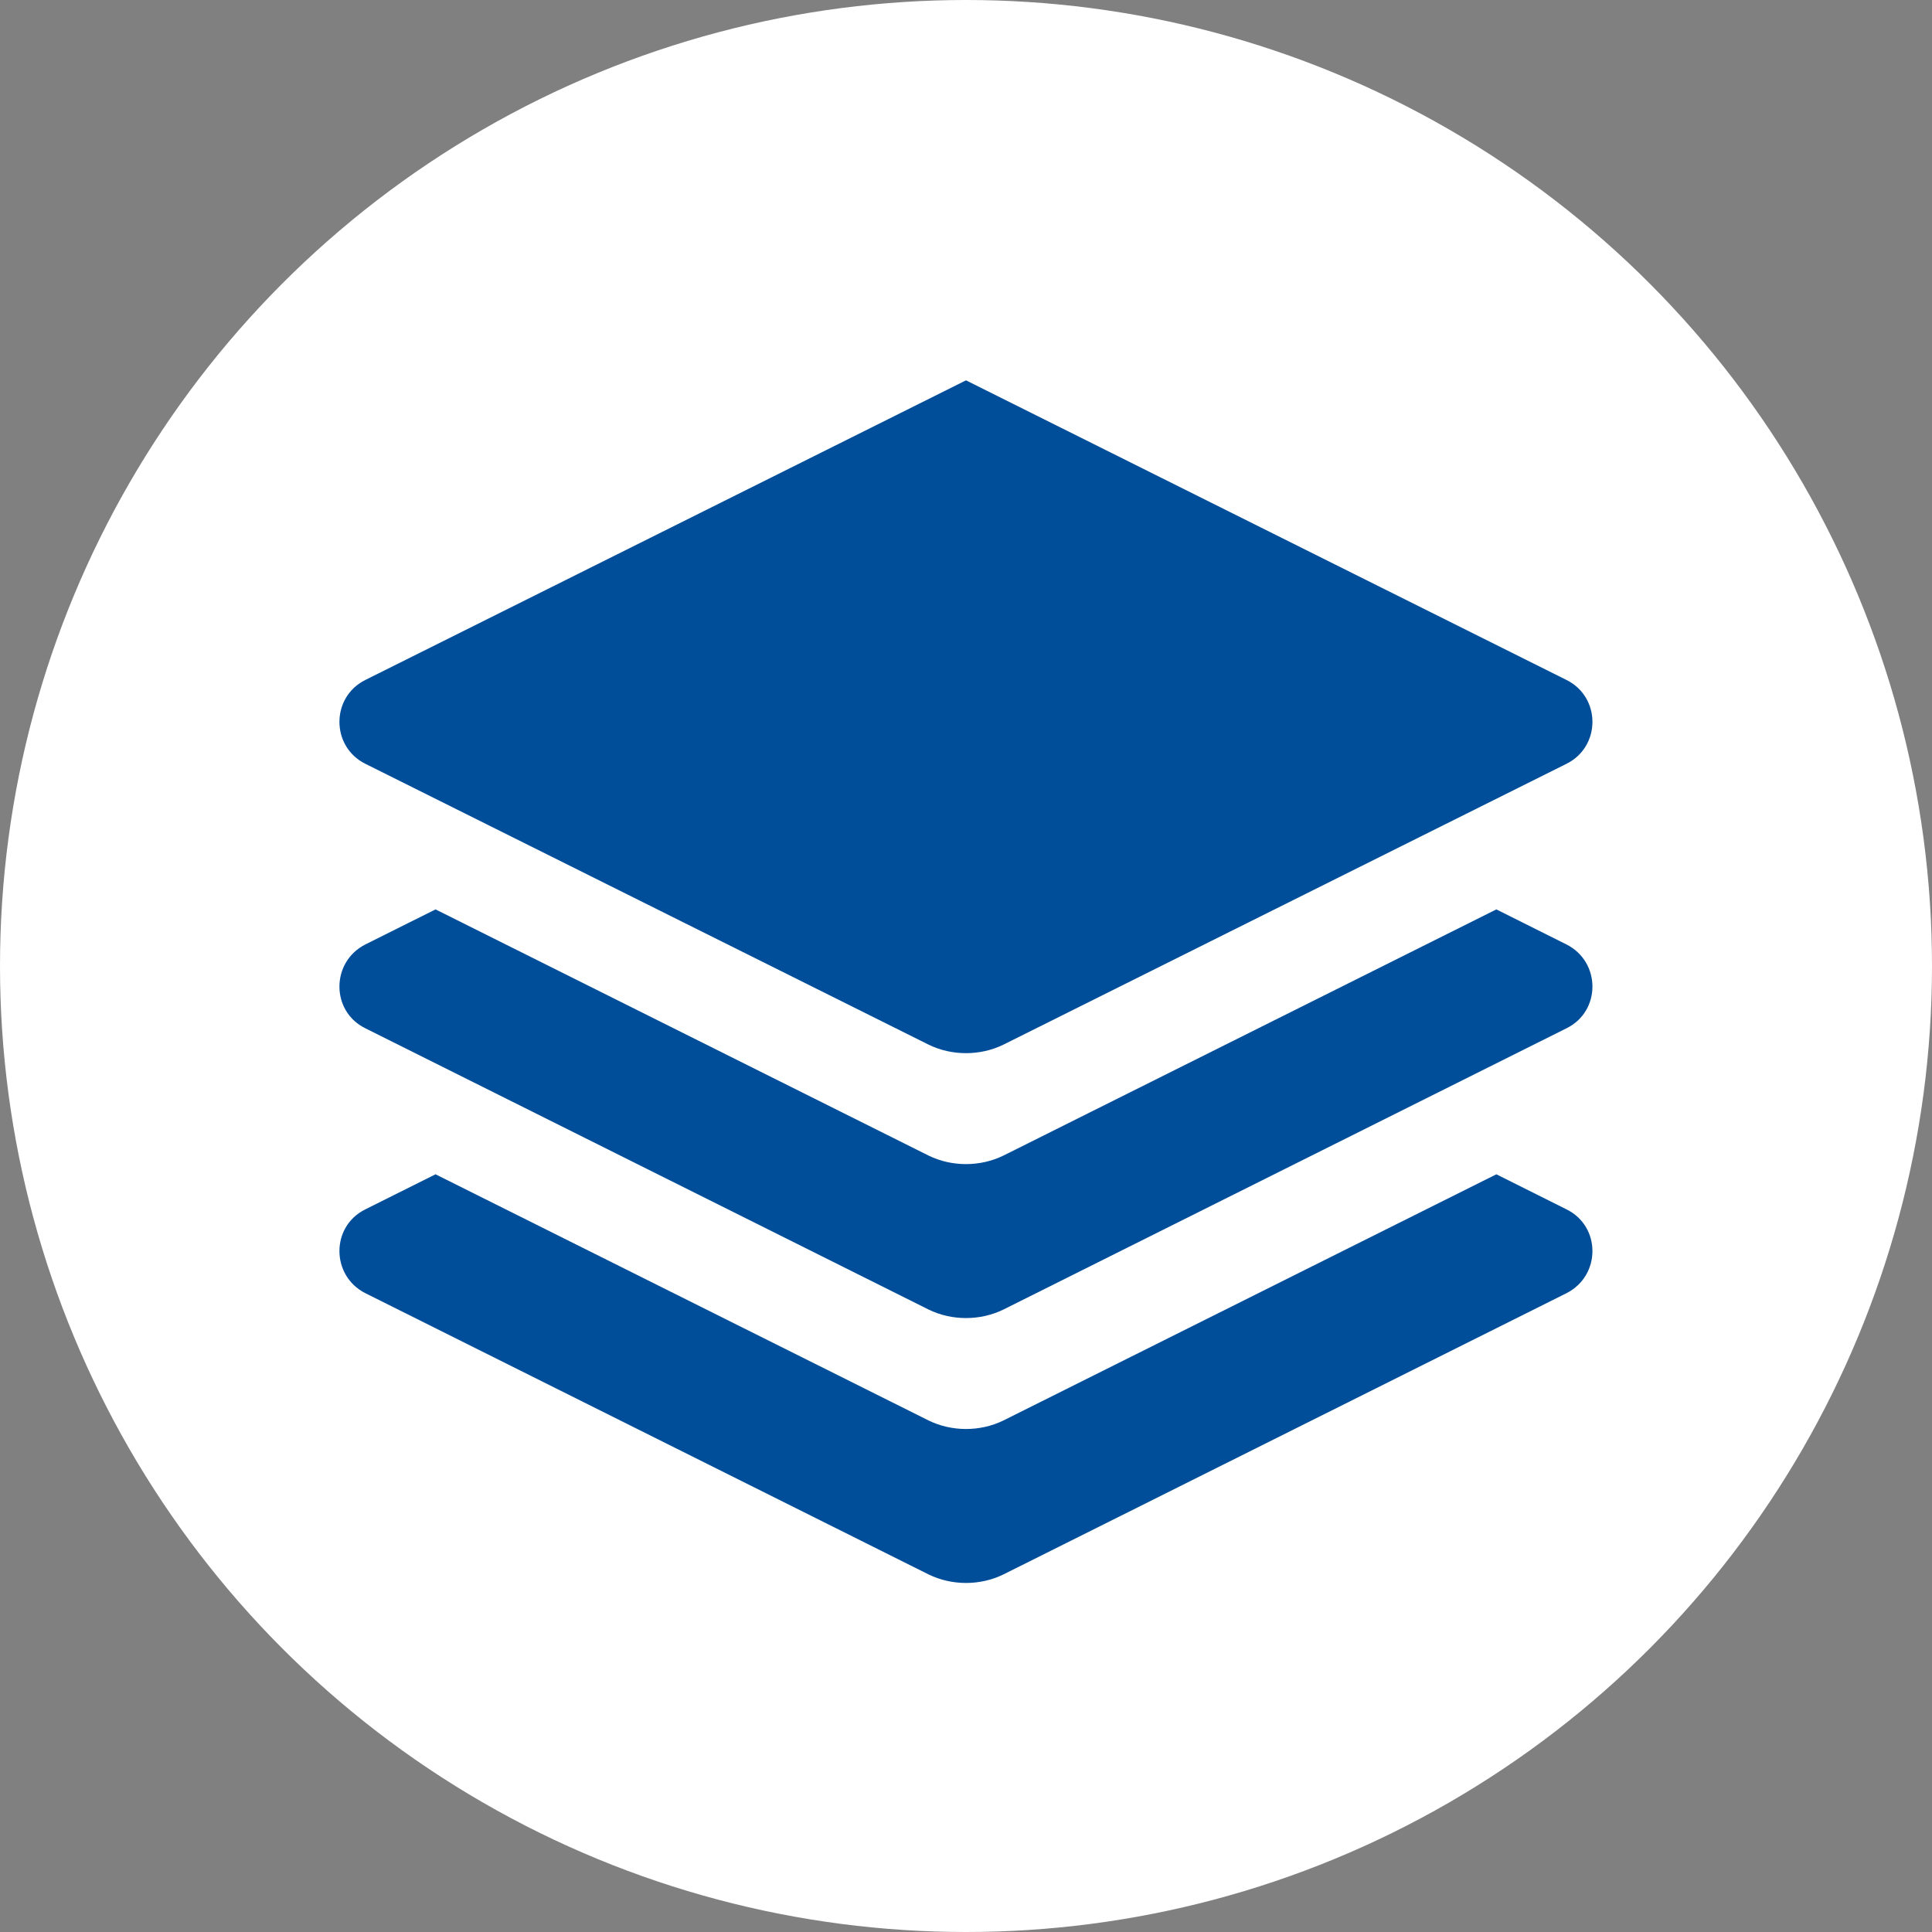 <svg
  viewBox='0 0 256 256'
  xmlns='http://www.w3.org/2000/svg'
>
  <rect x="0" y="0" width="256" height="256" fill="#808080" stroke="none"/>
  <circle cx="128" cy="128" r="128" fill="white" />

  <g transform="translate(128 128) scale(0.75) translate(-128 -128)">
    <path d='M128 24.53L21.87 77.47C15.78 80.51 15.78 89.23 21.87 92.27L121.4 141.9C125.5 143.9 130.5 143.9 134.6 141.9L234.1 92.27C240.2 89.23 240.2 80.51 234.1 77.47L128 24.53Z' fill='#004d99' />
    <path d='M21.87 124.2C15.78 127.3 15.78 136 21.87 139L121.4 188.7C125.5 190.7 130.5 190.7 134.6 188.7L234.1 139C240.2 136 240.2 127.3 234.1 124.2L221.7 118L134.6 161.5C130.5 163.5 125.5 163.5 121.4 161.5L34.28 118L21.87 124.2Z' fill='#004d99' />
    <path d='M21.87 171C15.78 174 15.78 182.7 21.87 185.8L121.4 235.5C125.5 237.5 130.5 237.5 134.6 235.5L234.1 185.8C240.2 182.7 240.2 174 234.1 171L221.7 164.8L134.6 208.3C130.5 210.3 125.5 210.3 121.4 208.3L34.28 164.8L21.87 171Z' fill='#004d99' />
  </g>
</svg>